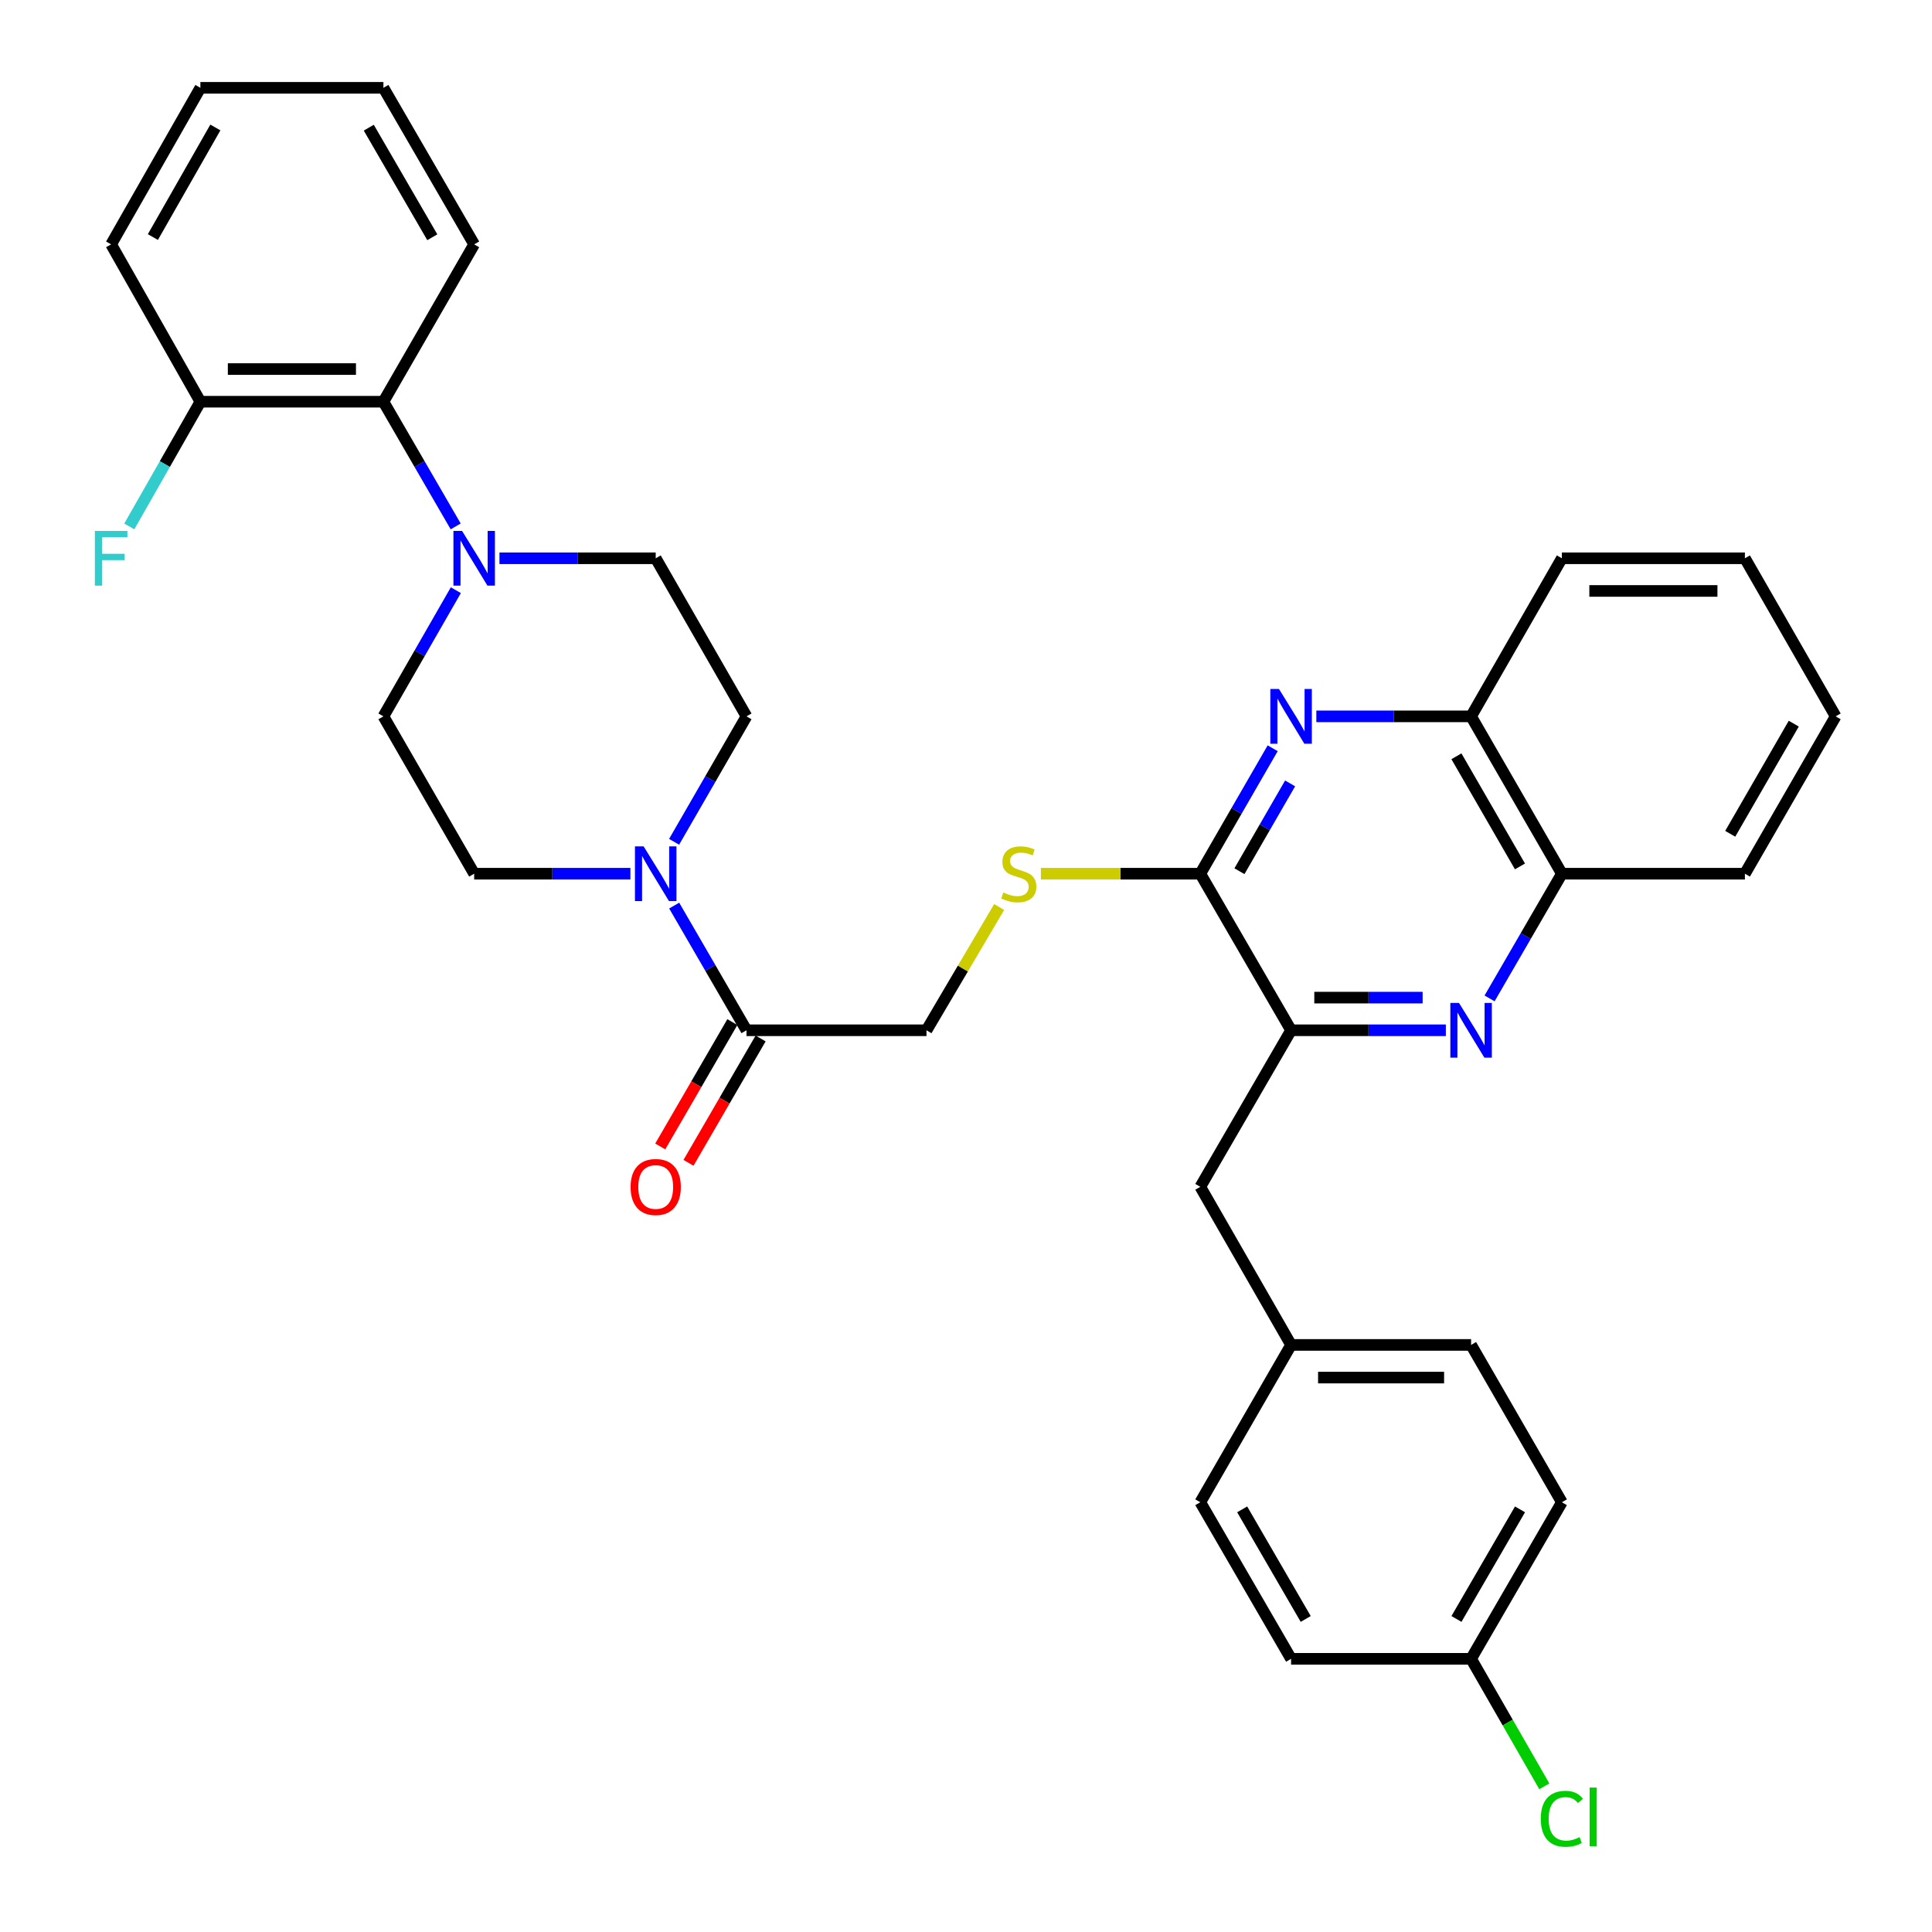 <?xml version='1.0' encoding='iso-8859-1'?>
<svg version='1.1' baseProfile='full'
              xmlns='http://www.w3.org/2000/svg'
                      xmlns:rdkit='http://www.rdkit.org/xml'
                      xmlns:xlink='http://www.w3.org/1999/xlink'
                  xml:space='preserve'
width='1000px' height='1000px' viewBox='0 0 1000 1000'>
<!-- END OF HEADER -->
<rect style='opacity:1.0;fill:#FFFFFF;stroke:none' width='1000' height='1000' x='0' y='0'> </rect>
<path class='bond-1' d='M 658.737,387.298 L 640.005,419.764' style='fill:none;fill-rule:evenodd;stroke:#0000FF;stroke-width:6px;stroke-linecap:butt;stroke-linejoin:miter;stroke-opacity:1' />
<path class='bond-1' d='M 640.005,419.764 L 621.273,452.23' style='fill:none;fill-rule:evenodd;stroke:#000000;stroke-width:6px;stroke-linecap:butt;stroke-linejoin:miter;stroke-opacity:1' />
<path class='bond-1' d='M 667.758,405.485 L 654.645,428.211' style='fill:none;fill-rule:evenodd;stroke:#0000FF;stroke-width:6px;stroke-linecap:butt;stroke-linejoin:miter;stroke-opacity:1' />
<path class='bond-1' d='M 654.645,428.211 L 641.533,450.938' style='fill:none;fill-rule:evenodd;stroke:#000000;stroke-width:6px;stroke-linecap:butt;stroke-linejoin:miter;stroke-opacity:1' />
<path class='bond-8' d='M 681.332,370.787 L 721.383,370.787' style='fill:none;fill-rule:evenodd;stroke:#0000FF;stroke-width:6px;stroke-linecap:butt;stroke-linejoin:miter;stroke-opacity:1' />
<path class='bond-8' d='M 721.383,370.787 L 761.435,370.787' style='fill:none;fill-rule:evenodd;stroke:#000000;stroke-width:6px;stroke-linecap:butt;stroke-linejoin:miter;stroke-opacity:1' />
<path class='bond-0' d='M 771.003,516.768 L 789.714,484.499' style='fill:none;fill-rule:evenodd;stroke:#0000FF;stroke-width:6px;stroke-linecap:butt;stroke-linejoin:miter;stroke-opacity:1' />
<path class='bond-0' d='M 789.714,484.499 L 808.425,452.23' style='fill:none;fill-rule:evenodd;stroke:#000000;stroke-width:6px;stroke-linecap:butt;stroke-linejoin:miter;stroke-opacity:1' />
<path class='bond-34' d='M 748.365,533.27 L 708.314,533.27' style='fill:none;fill-rule:evenodd;stroke:#0000FF;stroke-width:6px;stroke-linecap:butt;stroke-linejoin:miter;stroke-opacity:1' />
<path class='bond-34' d='M 708.314,533.27 L 668.263,533.27' style='fill:none;fill-rule:evenodd;stroke:#000000;stroke-width:6px;stroke-linecap:butt;stroke-linejoin:miter;stroke-opacity:1' />
<path class='bond-34' d='M 736.35,516.367 L 708.314,516.367' style='fill:none;fill-rule:evenodd;stroke:#0000FF;stroke-width:6px;stroke-linecap:butt;stroke-linejoin:miter;stroke-opacity:1' />
<path class='bond-34' d='M 708.314,516.367 L 680.278,516.367' style='fill:none;fill-rule:evenodd;stroke:#000000;stroke-width:6px;stroke-linecap:butt;stroke-linejoin:miter;stroke-opacity:1' />
<path class='bond-2' d='M 621.273,452.23 L 668.263,533.27' style='fill:none;fill-rule:evenodd;stroke:#000000;stroke-width:6px;stroke-linecap:butt;stroke-linejoin:miter;stroke-opacity:1' />
<path class='bond-7' d='M 621.273,452.23 L 580.011,452.23' style='fill:none;fill-rule:evenodd;stroke:#000000;stroke-width:6px;stroke-linecap:butt;stroke-linejoin:miter;stroke-opacity:1' />
<path class='bond-7' d='M 580.011,452.23 L 538.75,452.23' style='fill:none;fill-rule:evenodd;stroke:#CCCC00;stroke-width:6px;stroke-linecap:butt;stroke-linejoin:miter;stroke-opacity:1' />
<path class='bond-15' d='M 668.263,533.27 L 621.273,614.3' style='fill:none;fill-rule:evenodd;stroke:#000000;stroke-width:6px;stroke-linecap:butt;stroke-linejoin:miter;stroke-opacity:1' />
<path class='bond-3' d='M 348.958,468.732 L 367.669,501.001' style='fill:none;fill-rule:evenodd;stroke:#0000FF;stroke-width:6px;stroke-linecap:butt;stroke-linejoin:miter;stroke-opacity:1' />
<path class='bond-3' d='M 367.669,501.001 L 386.38,533.27' style='fill:none;fill-rule:evenodd;stroke:#000000;stroke-width:6px;stroke-linecap:butt;stroke-linejoin:miter;stroke-opacity:1' />
<path class='bond-11' d='M 326.301,452.23 L 285.865,452.23' style='fill:none;fill-rule:evenodd;stroke:#0000FF;stroke-width:6px;stroke-linecap:butt;stroke-linejoin:miter;stroke-opacity:1' />
<path class='bond-11' d='M 285.865,452.23 L 245.429,452.23' style='fill:none;fill-rule:evenodd;stroke:#000000;stroke-width:6px;stroke-linecap:butt;stroke-linejoin:miter;stroke-opacity:1' />
<path class='bond-12' d='M 348.916,435.72 L 367.648,403.253' style='fill:none;fill-rule:evenodd;stroke:#0000FF;stroke-width:6px;stroke-linecap:butt;stroke-linejoin:miter;stroke-opacity:1' />
<path class='bond-12' d='M 367.648,403.253 L 386.38,370.787' style='fill:none;fill-rule:evenodd;stroke:#000000;stroke-width:6px;stroke-linecap:butt;stroke-linejoin:miter;stroke-opacity:1' />
<path class='bond-4' d='M 258.518,288.968 L 298.954,288.968' style='fill:none;fill-rule:evenodd;stroke:#0000FF;stroke-width:6px;stroke-linecap:butt;stroke-linejoin:miter;stroke-opacity:1' />
<path class='bond-4' d='M 298.954,288.968 L 339.39,288.968' style='fill:none;fill-rule:evenodd;stroke:#000000;stroke-width:6px;stroke-linecap:butt;stroke-linejoin:miter;stroke-opacity:1' />
<path class='bond-6' d='M 235.865,272.466 L 217.161,240.197' style='fill:none;fill-rule:evenodd;stroke:#0000FF;stroke-width:6px;stroke-linecap:butt;stroke-linejoin:miter;stroke-opacity:1' />
<path class='bond-6' d='M 217.161,240.197 L 198.458,207.928' style='fill:none;fill-rule:evenodd;stroke:#000000;stroke-width:6px;stroke-linecap:butt;stroke-linejoin:miter;stroke-opacity:1' />
<path class='bond-37' d='M 235.946,305.486 L 217.202,338.137' style='fill:none;fill-rule:evenodd;stroke:#0000FF;stroke-width:6px;stroke-linecap:butt;stroke-linejoin:miter;stroke-opacity:1' />
<path class='bond-37' d='M 217.202,338.137 L 198.458,370.787' style='fill:none;fill-rule:evenodd;stroke:#000000;stroke-width:6px;stroke-linecap:butt;stroke-linejoin:miter;stroke-opacity:1' />
<path class='bond-5' d='M 386.38,533.27 L 479.552,533.27' style='fill:none;fill-rule:evenodd;stroke:#000000;stroke-width:6px;stroke-linecap:butt;stroke-linejoin:miter;stroke-opacity:1' />
<path class='bond-17' d='M 379.069,529.03 L 360.405,561.215' style='fill:none;fill-rule:evenodd;stroke:#000000;stroke-width:6px;stroke-linecap:butt;stroke-linejoin:miter;stroke-opacity:1' />
<path class='bond-17' d='M 360.405,561.215 L 341.741,593.399' style='fill:none;fill-rule:evenodd;stroke:#FF0000;stroke-width:6px;stroke-linecap:butt;stroke-linejoin:miter;stroke-opacity:1' />
<path class='bond-17' d='M 393.691,537.51 L 375.027,569.694' style='fill:none;fill-rule:evenodd;stroke:#000000;stroke-width:6px;stroke-linecap:butt;stroke-linejoin:miter;stroke-opacity:1' />
<path class='bond-17' d='M 375.027,569.694 L 356.363,601.878' style='fill:none;fill-rule:evenodd;stroke:#FF0000;stroke-width:6px;stroke-linecap:butt;stroke-linejoin:miter;stroke-opacity:1' />
<path class='bond-16' d='M 198.458,207.928 L 103.718,207.928' style='fill:none;fill-rule:evenodd;stroke:#000000;stroke-width:6px;stroke-linecap:butt;stroke-linejoin:miter;stroke-opacity:1' />
<path class='bond-16' d='M 184.247,191.025 L 117.929,191.025' style='fill:none;fill-rule:evenodd;stroke:#000000;stroke-width:6px;stroke-linecap:butt;stroke-linejoin:miter;stroke-opacity:1' />
<path class='bond-26' d='M 198.458,207.928 L 245.429,126.485' style='fill:none;fill-rule:evenodd;stroke:#000000;stroke-width:6px;stroke-linecap:butt;stroke-linejoin:miter;stroke-opacity:1' />
<path class='bond-10' d='M 517.164,469.462 L 498.358,501.366' style='fill:none;fill-rule:evenodd;stroke:#CCCC00;stroke-width:6px;stroke-linecap:butt;stroke-linejoin:miter;stroke-opacity:1' />
<path class='bond-10' d='M 498.358,501.366 L 479.552,533.27' style='fill:none;fill-rule:evenodd;stroke:#000000;stroke-width:6px;stroke-linecap:butt;stroke-linejoin:miter;stroke-opacity:1' />
<path class='bond-9' d='M 761.435,370.787 L 808.425,452.23' style='fill:none;fill-rule:evenodd;stroke:#000000;stroke-width:6px;stroke-linecap:butt;stroke-linejoin:miter;stroke-opacity:1' />
<path class='bond-9' d='M 753.843,391.451 L 786.735,448.461' style='fill:none;fill-rule:evenodd;stroke:#000000;stroke-width:6px;stroke-linecap:butt;stroke-linejoin:miter;stroke-opacity:1' />
<path class='bond-27' d='M 761.435,370.787 L 808.425,288.968' style='fill:none;fill-rule:evenodd;stroke:#000000;stroke-width:6px;stroke-linecap:butt;stroke-linejoin:miter;stroke-opacity:1' />
<path class='bond-28' d='M 808.425,452.23 L 903.156,452.23' style='fill:none;fill-rule:evenodd;stroke:#000000;stroke-width:6px;stroke-linecap:butt;stroke-linejoin:miter;stroke-opacity:1' />
<path class='bond-13' d='M 245.429,452.23 L 198.458,370.787' style='fill:none;fill-rule:evenodd;stroke:#000000;stroke-width:6px;stroke-linecap:butt;stroke-linejoin:miter;stroke-opacity:1' />
<path class='bond-14' d='M 386.38,370.787 L 339.39,288.968' style='fill:none;fill-rule:evenodd;stroke:#000000;stroke-width:6px;stroke-linecap:butt;stroke-linejoin:miter;stroke-opacity:1' />
<path class='bond-18' d='M 621.273,614.3 L 668.263,696.129' style='fill:none;fill-rule:evenodd;stroke:#000000;stroke-width:6px;stroke-linecap:butt;stroke-linejoin:miter;stroke-opacity:1' />
<path class='bond-20' d='M 103.718,207.928 L 85.318,240.202' style='fill:none;fill-rule:evenodd;stroke:#000000;stroke-width:6px;stroke-linecap:butt;stroke-linejoin:miter;stroke-opacity:1' />
<path class='bond-20' d='M 85.318,240.202 L 66.919,272.476' style='fill:none;fill-rule:evenodd;stroke:#33CCCC;stroke-width:6px;stroke-linecap:butt;stroke-linejoin:miter;stroke-opacity:1' />
<path class='bond-29' d='M 103.718,207.928 L 57.517,126.485' style='fill:none;fill-rule:evenodd;stroke:#000000;stroke-width:6px;stroke-linecap:butt;stroke-linejoin:miter;stroke-opacity:1' />
<path class='bond-22' d='M 668.263,696.129 L 621.273,777.563' style='fill:none;fill-rule:evenodd;stroke:#000000;stroke-width:6px;stroke-linecap:butt;stroke-linejoin:miter;stroke-opacity:1' />
<path class='bond-23' d='M 668.263,696.129 L 761.435,696.129' style='fill:none;fill-rule:evenodd;stroke:#000000;stroke-width:6px;stroke-linecap:butt;stroke-linejoin:miter;stroke-opacity:1' />
<path class='bond-23' d='M 682.238,713.032 L 747.459,713.032' style='fill:none;fill-rule:evenodd;stroke:#000000;stroke-width:6px;stroke-linecap:butt;stroke-linejoin:miter;stroke-opacity:1' />
<path class='bond-19' d='M 761.435,858.602 L 808.425,777.563' style='fill:none;fill-rule:evenodd;stroke:#000000;stroke-width:6px;stroke-linecap:butt;stroke-linejoin:miter;stroke-opacity:1' />
<path class='bond-19' d='M 753.861,837.968 L 786.754,781.24' style='fill:none;fill-rule:evenodd;stroke:#000000;stroke-width:6px;stroke-linecap:butt;stroke-linejoin:miter;stroke-opacity:1' />
<path class='bond-21' d='M 761.435,858.602 L 780.387,891.603' style='fill:none;fill-rule:evenodd;stroke:#000000;stroke-width:6px;stroke-linecap:butt;stroke-linejoin:miter;stroke-opacity:1' />
<path class='bond-21' d='M 780.387,891.603 L 799.34,924.603' style='fill:none;fill-rule:evenodd;stroke:#00CC00;stroke-width:6px;stroke-linecap:butt;stroke-linejoin:miter;stroke-opacity:1' />
<path class='bond-36' d='M 761.435,858.602 L 668.263,858.602' style='fill:none;fill-rule:evenodd;stroke:#000000;stroke-width:6px;stroke-linecap:butt;stroke-linejoin:miter;stroke-opacity:1' />
<path class='bond-24' d='M 621.273,777.563 L 668.263,858.602' style='fill:none;fill-rule:evenodd;stroke:#000000;stroke-width:6px;stroke-linecap:butt;stroke-linejoin:miter;stroke-opacity:1' />
<path class='bond-24' d='M 642.944,781.24 L 675.837,837.968' style='fill:none;fill-rule:evenodd;stroke:#000000;stroke-width:6px;stroke-linecap:butt;stroke-linejoin:miter;stroke-opacity:1' />
<path class='bond-25' d='M 761.435,696.129 L 808.425,777.563' style='fill:none;fill-rule:evenodd;stroke:#000000;stroke-width:6px;stroke-linecap:butt;stroke-linejoin:miter;stroke-opacity:1' />
<path class='bond-30' d='M 245.429,126.485 L 198.458,45.455' style='fill:none;fill-rule:evenodd;stroke:#000000;stroke-width:6px;stroke-linecap:butt;stroke-linejoin:miter;stroke-opacity:1' />
<path class='bond-30' d='M 223.76,122.807 L 190.88,66.086' style='fill:none;fill-rule:evenodd;stroke:#000000;stroke-width:6px;stroke-linecap:butt;stroke-linejoin:miter;stroke-opacity:1' />
<path class='bond-31' d='M 808.425,288.968 L 903.156,288.968' style='fill:none;fill-rule:evenodd;stroke:#000000;stroke-width:6px;stroke-linecap:butt;stroke-linejoin:miter;stroke-opacity:1' />
<path class='bond-31' d='M 822.634,305.871 L 888.946,305.871' style='fill:none;fill-rule:evenodd;stroke:#000000;stroke-width:6px;stroke-linecap:butt;stroke-linejoin:miter;stroke-opacity:1' />
<path class='bond-35' d='M 903.156,452.23 L 950.136,370.787' style='fill:none;fill-rule:evenodd;stroke:#000000;stroke-width:6px;stroke-linecap:butt;stroke-linejoin:miter;stroke-opacity:1' />
<path class='bond-35' d='M 895.561,431.568 L 928.448,374.558' style='fill:none;fill-rule:evenodd;stroke:#000000;stroke-width:6px;stroke-linecap:butt;stroke-linejoin:miter;stroke-opacity:1' />
<path class='bond-38' d='M 57.517,126.485 L 103.718,45.455' style='fill:none;fill-rule:evenodd;stroke:#000000;stroke-width:6px;stroke-linecap:butt;stroke-linejoin:miter;stroke-opacity:1' />
<path class='bond-38' d='M 79.13,122.702 L 111.471,65.981' style='fill:none;fill-rule:evenodd;stroke:#000000;stroke-width:6px;stroke-linecap:butt;stroke-linejoin:miter;stroke-opacity:1' />
<path class='bond-33' d='M 198.458,45.455 L 103.718,45.455' style='fill:none;fill-rule:evenodd;stroke:#000000;stroke-width:6px;stroke-linecap:butt;stroke-linejoin:miter;stroke-opacity:1' />
<path class='bond-32' d='M 903.156,288.968 L 950.136,370.787' style='fill:none;fill-rule:evenodd;stroke:#000000;stroke-width:6px;stroke-linecap:butt;stroke-linejoin:miter;stroke-opacity:1' />
<path  class='atom-0' d='M 662.003 356.627
L 671.283 371.627
Q 672.203 373.107, 673.683 375.787
Q 675.163 378.467, 675.243 378.627
L 675.243 356.627
L 679.003 356.627
L 679.003 384.947
L 675.123 384.947
L 665.163 368.547
Q 664.003 366.627, 662.763 364.427
Q 661.563 362.227, 661.203 361.547
L 661.203 384.947
L 657.523 384.947
L 657.523 356.627
L 662.003 356.627
' fill='#0000FF'/>
<path  class='atom-1' d='M 755.175 519.11
L 764.455 534.11
Q 765.375 535.59, 766.855 538.27
Q 768.335 540.95, 768.415 541.11
L 768.415 519.11
L 772.175 519.11
L 772.175 547.43
L 768.295 547.43
L 758.335 531.03
Q 757.175 529.11, 755.935 526.91
Q 754.735 524.71, 754.375 524.03
L 754.375 547.43
L 750.695 547.43
L 750.695 519.11
L 755.175 519.11
' fill='#0000FF'/>
<path  class='atom-4' d='M 333.13 438.07
L 342.41 453.07
Q 343.33 454.55, 344.81 457.23
Q 346.29 459.91, 346.37 460.07
L 346.37 438.07
L 350.13 438.07
L 350.13 466.39
L 346.25 466.39
L 336.29 449.99
Q 335.13 448.07, 333.89 445.87
Q 332.69 443.67, 332.33 442.99
L 332.33 466.39
L 328.65 466.39
L 328.65 438.07
L 333.13 438.07
' fill='#0000FF'/>
<path  class='atom-5' d='M 239.169 274.808
L 248.449 289.808
Q 249.369 291.288, 250.849 293.968
Q 252.329 296.648, 252.409 296.808
L 252.409 274.808
L 256.169 274.808
L 256.169 303.128
L 252.289 303.128
L 242.329 286.728
Q 241.169 284.808, 239.929 282.608
Q 238.729 280.408, 238.369 279.728
L 238.369 303.128
L 234.689 303.128
L 234.689 274.808
L 239.169 274.808
' fill='#0000FF'/>
<path  class='atom-8' d='M 519.321 461.95
Q 519.641 462.07, 520.961 462.63
Q 522.281 463.19, 523.721 463.55
Q 525.201 463.87, 526.641 463.87
Q 529.321 463.87, 530.881 462.59
Q 532.441 461.27, 532.441 458.99
Q 532.441 457.43, 531.641 456.47
Q 530.881 455.51, 529.681 454.99
Q 528.481 454.47, 526.481 453.87
Q 523.961 453.11, 522.441 452.39
Q 520.961 451.67, 519.881 450.15
Q 518.841 448.63, 518.841 446.07
Q 518.841 442.51, 521.241 440.31
Q 523.681 438.11, 528.481 438.11
Q 531.761 438.11, 535.481 439.67
L 534.561 442.75
Q 531.161 441.35, 528.601 441.35
Q 525.841 441.35, 524.321 442.51
Q 522.801 443.63, 522.841 445.59
Q 522.841 447.11, 523.601 448.03
Q 524.401 448.95, 525.521 449.47
Q 526.681 449.99, 528.601 450.59
Q 531.161 451.39, 532.681 452.19
Q 534.201 452.99, 535.281 454.63
Q 536.401 456.23, 536.401 458.99
Q 536.401 462.91, 533.761 465.03
Q 531.161 467.11, 526.801 467.11
Q 524.281 467.11, 522.361 466.55
Q 520.481 466.03, 518.241 465.11
L 519.321 461.95
' fill='#CCCC00'/>
<path  class='atom-18' d='M 326.39 614.38
Q 326.39 607.58, 329.75 603.78
Q 333.11 599.98, 339.39 599.98
Q 345.67 599.98, 349.03 603.78
Q 352.39 607.58, 352.39 614.38
Q 352.39 621.26, 348.99 625.18
Q 345.59 629.06, 339.39 629.06
Q 333.15 629.06, 329.75 625.18
Q 326.39 621.3, 326.39 614.38
M 339.39 625.86
Q 343.71 625.86, 346.03 622.98
Q 348.39 620.06, 348.39 614.38
Q 348.39 608.82, 346.03 606.02
Q 343.71 603.18, 339.39 603.18
Q 335.07 603.18, 332.71 605.98
Q 330.39 608.78, 330.39 614.38
Q 330.39 620.1, 332.71 622.98
Q 335.07 625.86, 339.39 625.86
' fill='#FF0000'/>
<path  class='atom-21' d='M 49.097 274.808
L 65.937 274.808
L 65.937 278.048
L 52.897 278.048
L 52.897 286.648
L 64.497 286.648
L 64.497 289.928
L 52.897 289.928
L 52.897 303.128
L 49.097 303.128
L 49.097 274.808
' fill='#33CCCC'/>
<path  class='atom-22' d='M 797.505 941.402
Q 797.505 934.362, 800.785 930.682
Q 804.105 926.962, 810.385 926.962
Q 816.225 926.962, 819.345 931.082
L 816.705 933.242
Q 814.425 930.242, 810.385 930.242
Q 806.105 930.242, 803.825 933.122
Q 801.585 935.962, 801.585 941.402
Q 801.585 947.002, 803.905 949.882
Q 806.265 952.762, 810.825 952.762
Q 813.945 952.762, 817.585 950.882
L 818.705 953.882
Q 817.225 954.842, 814.985 955.402
Q 812.745 955.962, 810.265 955.962
Q 804.105 955.962, 800.785 952.202
Q 797.505 948.442, 797.505 941.402
' fill='#00CC00'/>
<path  class='atom-22' d='M 822.785 925.242
L 826.465 925.242
L 826.465 955.602
L 822.785 955.602
L 822.785 925.242
' fill='#00CC00'/>
</svg>
